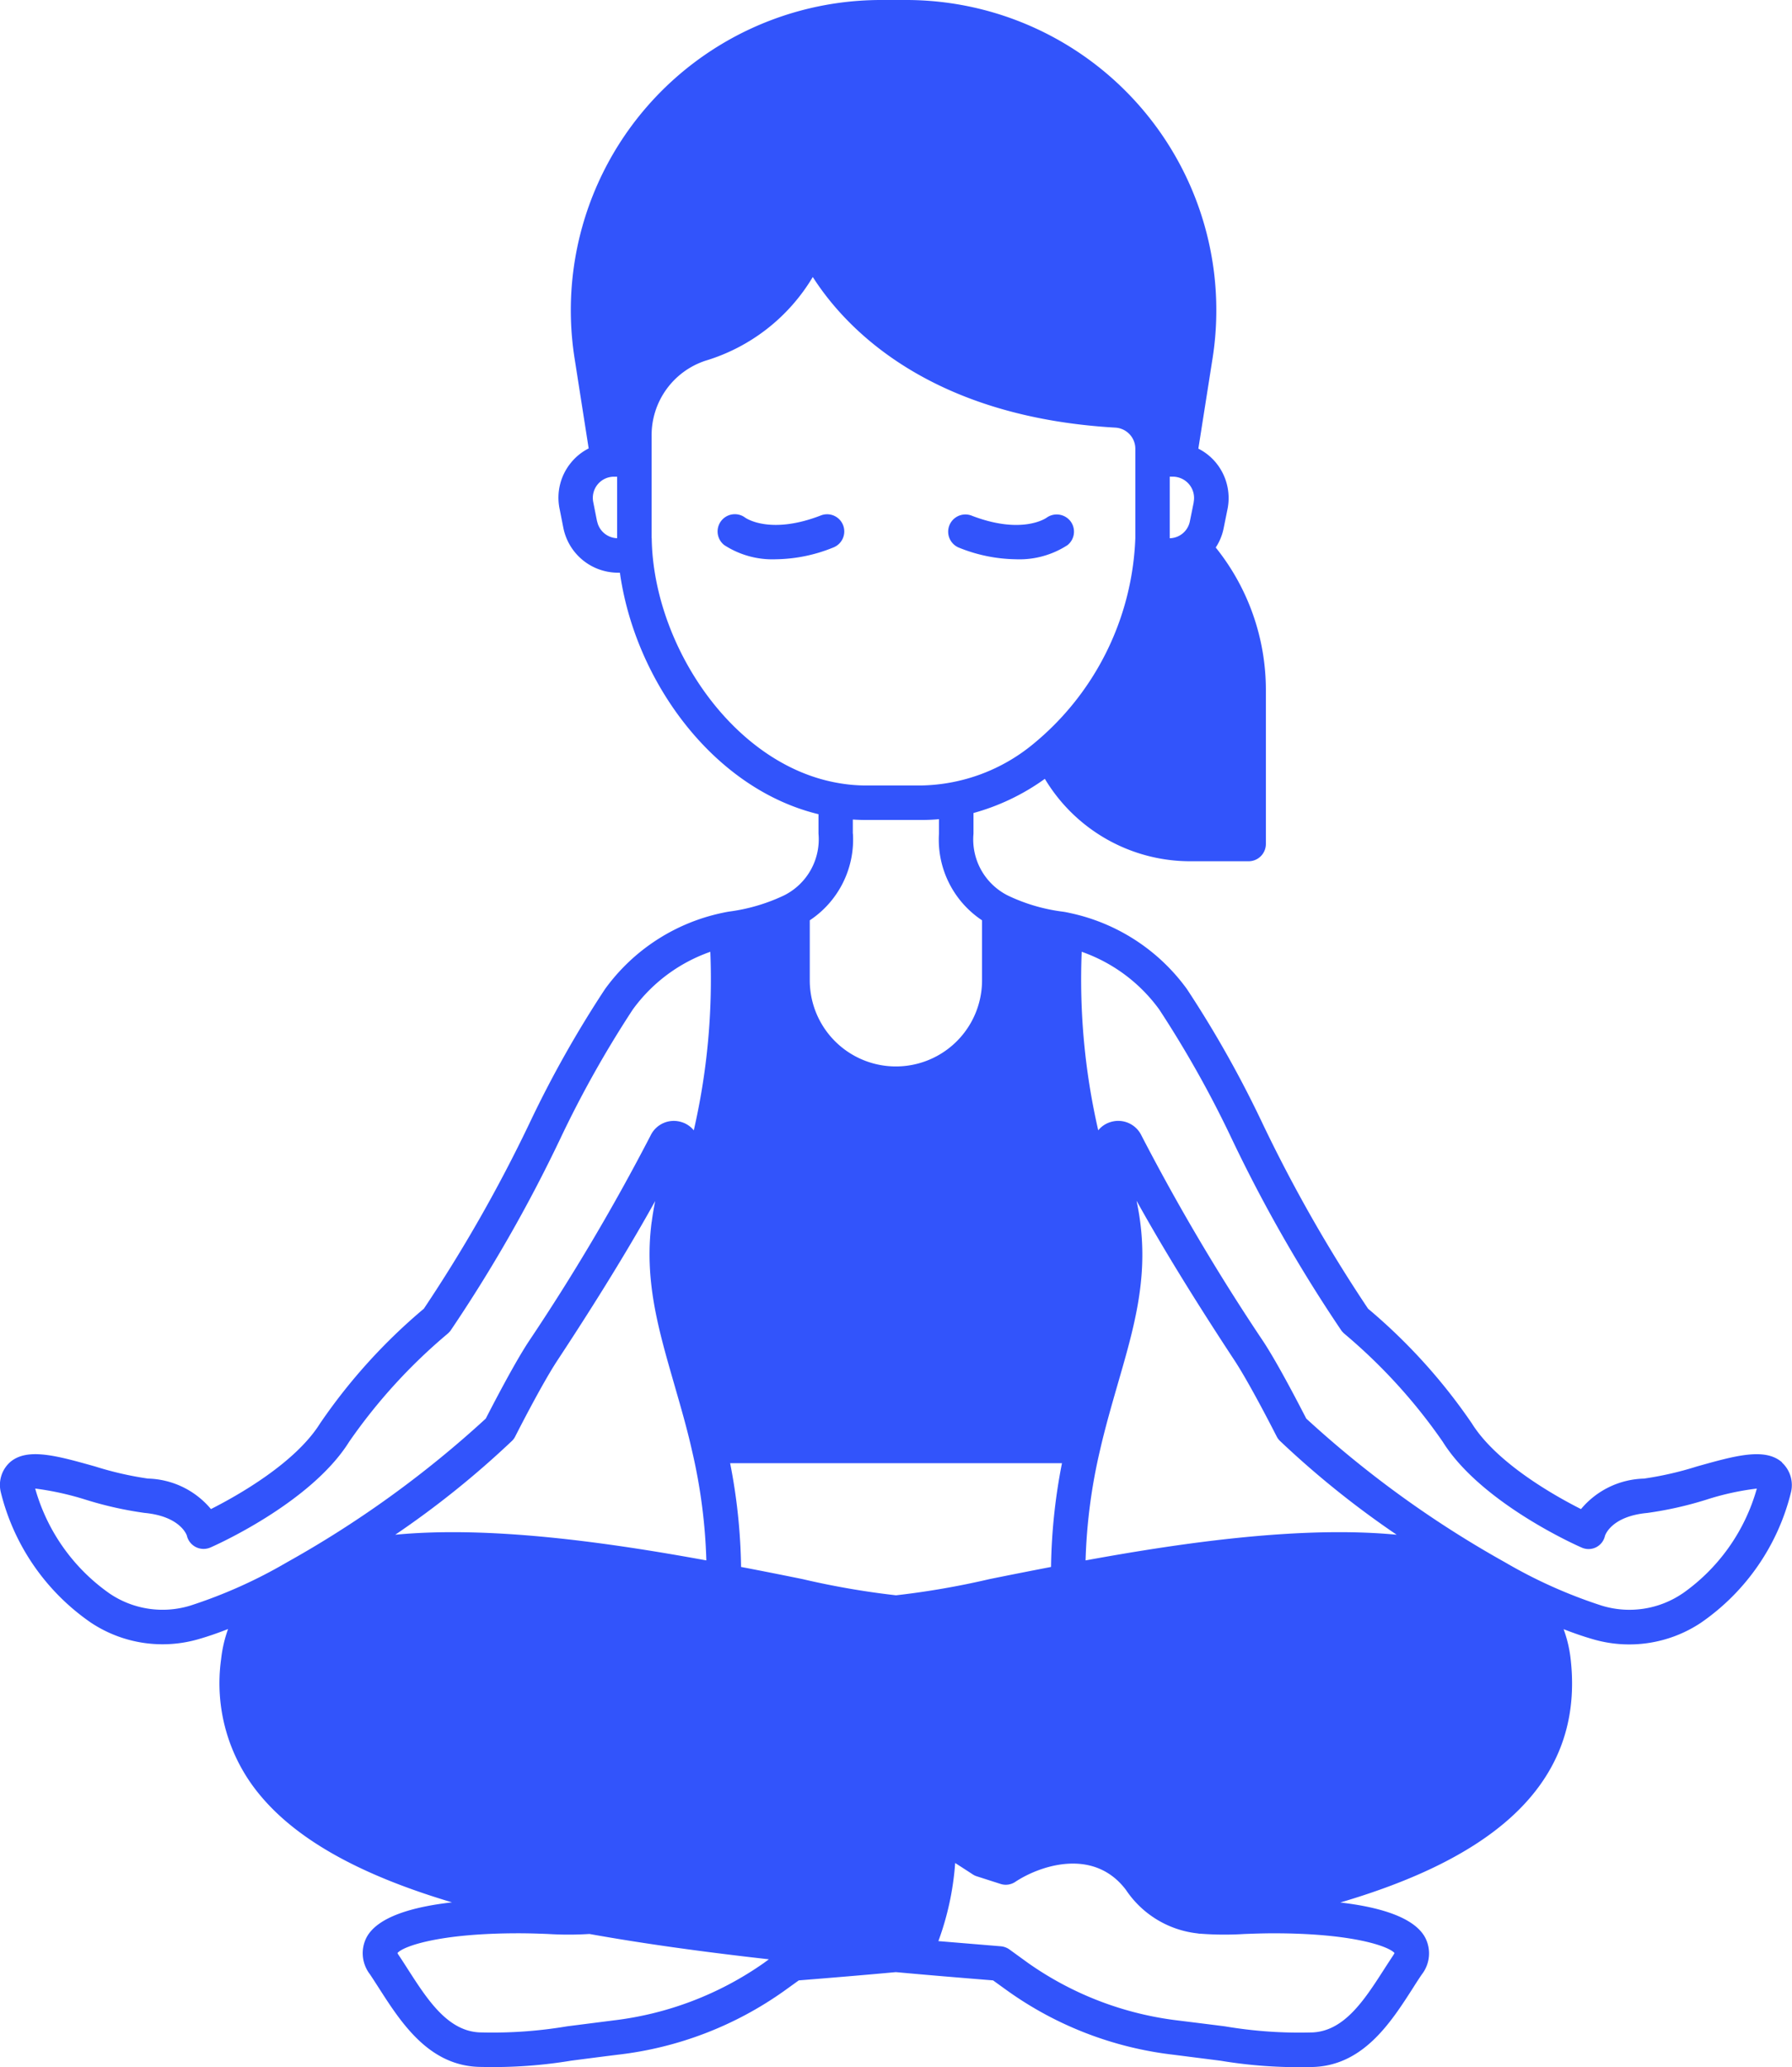 <svg xmlns="http://www.w3.org/2000/svg" width="85.385" height="98.501" viewBox="0 0 85.385 98.501">
  <g id="meditation-yoga-retreat" transform="translate(-23.973 -8)">
    <g id="Group_69304" data-name="Group 69304" transform="translate(23.973 8)">
      <path id="Path_60318" data-name="Path 60318" d="M108.887,77.689c-.817-.722-2.245-.316-4.059.193a15.964,15.964,0,0,1-2.524.579,4.04,4.04,0,0,0-3,1.453c-1.276-.644-4.026-2.2-5.2-4.083a27.026,27.026,0,0,0-4.945-5.466,70.643,70.643,0,0,1-5.019-8.807,52.31,52.31,0,0,0-3.611-6.423,9.257,9.257,0,0,0-5.565-3.624c-.094-.021-.189-.041-.283-.057l-.086-.012a8.5,8.5,0,0,1-2.6-.767,2.989,2.989,0,0,1-1.637-2.947v-.985a10.629,10.629,0,0,0,3.4-1.629,8.075,8.075,0,0,0,6.964,3.928h2.746a.823.823,0,0,0,.821-.821v-7.33a10.84,10.84,0,0,0-2.389-6.8,2.582,2.582,0,0,0,.378-.923l.185-.915a2.654,2.654,0,0,0-.55-2.2,2.6,2.6,0,0,0-.841-.673l.673-4.276A14.783,14.783,0,0,0,67.158,8H65.943a14.783,14.783,0,0,0-14.59,17.093l.669,4.276a2.592,2.592,0,0,0-.837.673,2.627,2.627,0,0,0-.55,2.2l.181.915a2.657,2.657,0,0,0,2.6,2.134h.094C54.23,40.43,57.94,45.58,62.972,46.8v.923a2.989,2.989,0,0,1-1.642,2.947,8.735,8.735,0,0,1-2.631.772l-.045.008c-.094.016-.193.037-.287.057A9.252,9.252,0,0,0,52.8,55.134a52.31,52.31,0,0,0-3.612,6.423,70.641,70.641,0,0,1-5.019,8.807,27.025,27.025,0,0,0-4.945,5.466c-1.178,1.888-3.927,3.439-5.2,4.083a4.04,4.04,0,0,0-3-1.453,15.966,15.966,0,0,1-2.524-.579c-1.814-.509-3.242-.915-4.059-.193a1.461,1.461,0,0,0-.435,1.4,10.635,10.635,0,0,0,4.3,6.238,6.164,6.164,0,0,0,5.192.767c.435-.127.882-.283,1.342-.464a6.256,6.256,0,0,0-.332,1.44,8.318,8.318,0,0,0,1.834,6.451c1.871,2.274,5.048,3.907,9.168,5.134-1.884.213-3.55.694-4.071,1.67a1.642,1.642,0,0,0,.16,1.757c.14.209.279.427.419.644,1.079,1.683,2.421,3.772,4.908,3.772a22.792,22.792,0,0,0,4.272-.3c.575-.074,1.293-.168,2.216-.283a17,17,0,0,0,7.925-3.041l.694-.5c1.576-.127,3.119-.254,4.625-.394,1.518.14,3.066.267,4.633.394l.665.48a16.955,16.955,0,0,0,7.958,3.066c.923.119,1.646.209,2.22.283a22.666,22.666,0,0,0,4.264.3c2.483,0,3.825-2.089,4.9-3.767.14-.222.279-.439.423-.648a1.635,1.635,0,0,0,.16-1.752c-.521-.973-2.175-1.457-4.046-1.674,6.361-1.876,11.7-5.122,10.978-11.585a6.053,6.053,0,0,0-.337-1.44c.46.181.911.337,1.346.464a6.164,6.164,0,0,0,5.192-.767,10.635,10.635,0,0,0,4.3-6.238,1.461,1.461,0,0,0-.435-1.4ZM78.136,65.234c1.728,3.123,3.85,6.365,4.662,7.6.767,1.17,1.995,3.6,2.007,3.62a.782.782,0,0,0,.144.2,43.866,43.866,0,0,0,5.573,4.482c-4.482-.431-10.047.349-14.824,1.223a26.216,26.216,0,0,1,.681-5.22c.263-1.149.57-2.2.858-3.205C78,71.3,78.666,68.989,78.3,66.227c-.041-.324-.1-.657-.169-.993ZM71.123,83.25a38.976,38.976,0,0,1-4.457.772h0a38.608,38.608,0,0,1-4.453-.772c-.911-.185-1.892-.382-2.93-.579a27.349,27.349,0,0,0-.521-4.945H74.574a27.349,27.349,0,0,0-.521,4.945c-1.038.2-2.019.394-2.93.579Zm-16.1-17.023c-.361,2.762.308,5.073,1.067,7.707.287,1.005.6,2.056.858,3.205a26.215,26.215,0,0,1,.681,5.22c-4.777-.874-10.342-1.654-14.824-1.223a43.864,43.864,0,0,0,5.573-4.482.782.782,0,0,0,.144-.2c.012-.025,1.239-2.45,2.007-3.62.813-1.235,2.934-4.477,4.662-7.6C55.125,65.57,55.068,65.9,55.026,66.227Zm25.83-34.3-.185.915a1,1,0,0,1-.96.808c0-.049,0-.1,0-.148V30.715h.152a1.016,1.016,0,0,1,.989,1.211Zm-28.432.915-.181-.915a1.01,1.01,0,0,1,.989-1.211h.148V33.5c0,.049,0,.1,0,.148A1.006,1.006,0,0,1,52.425,32.841Zm2.6.8c0-.045,0-.094,0-.14V28.77a3.735,3.735,0,0,1,2.561-3.579A8.955,8.955,0,0,0,62.7,21.2c1.518,2.376,5.471,6.661,14.417,7.178a1.009,1.009,0,0,1,.952,1.01V33.5c0,.045,0,.094,0,.14a13.325,13.325,0,0,1-4.863,9.813,8.614,8.614,0,0,1-5.343,1.978H65.237a7.475,7.475,0,0,1-1.219-.1C58.913,44.521,55.092,38.726,55.026,33.642Zm9.587,14.085v-.673c.205.012.415.021.624.021h2.627c.287,0,.575-.012.854-.037v.689a4.615,4.615,0,0,0,2.052,4.129v2.86a4.1,4.1,0,0,1-8.208,0v-2.86A4.615,4.615,0,0,0,64.613,47.726ZM33.037,84.514a4.5,4.5,0,0,1-3.845-.579,9.115,9.115,0,0,1-3.542-5,13.906,13.906,0,0,1,2.4.529,17.26,17.26,0,0,0,2.815.632c1.715.164,2.007,1.067,2.011,1.079a.818.818,0,0,0,1.129.566c.193-.082,4.785-2.118,6.607-5.04A26.18,26.18,0,0,1,45.3,71.558a1.188,1.188,0,0,0,.14-.148A70.255,70.255,0,0,0,50.652,62.3a51.231,51.231,0,0,1,3.472-6.193,7.706,7.706,0,0,1,3.694-2.75,32.112,32.112,0,0,1-.788,8.508,1.187,1.187,0,0,0-.587-.394,1.226,1.226,0,0,0-1.473.644,100.766,100.766,0,0,1-5.811,9.821c-.726,1.108-1.777,3.156-2.04,3.665a50.044,50.044,0,0,1-9.484,6.854,23.3,23.3,0,0,1-4.6,2.06Zm27.312,17.044a15.682,15.682,0,0,1-7.137,2.721l-2.22.283a21.3,21.3,0,0,1-4.063.291c-1.588,0-2.573-1.535-3.525-3.016-.148-.23-.291-.456-.435-.669a.468.468,0,0,1-.057-.1c.267-.316,1.978-.94,5.762-.94.5,0,.956.016,1.4.033a16.036,16.036,0,0,0,1.986,0c2.647.476,5.516.866,8.549,1.207Zm30.07-.488c-.012.021-.029.053-.057.1-.144.218-.291.443-.439.673-.952,1.482-1.933,3.012-3.521,3.012a21.176,21.176,0,0,1-4.055-.291c-.579-.074-1.3-.164-2.228-.279a15.6,15.6,0,0,1-7.166-2.746l-.882-.64a.849.849,0,0,0-.415-.152l-2.971-.246a13.593,13.593,0,0,0,.8-3.722q.412.265.837.542a.725.725,0,0,0,.2.094l1.124.361a.813.813,0,0,0,.706-.1c1.149-.763,3.73-1.662,5.274.39a4.724,4.724,0,0,0,3.41,2.068.706.706,0,0,0,.16.016,15.012,15.012,0,0,0,2.064.012c.435-.016.9-.033,1.408-.033C88.441,100.13,90.152,100.754,90.419,101.07Zm13.72-17.134a4.5,4.5,0,0,1-3.845.579,23.305,23.305,0,0,1-4.6-2.06A50.043,50.043,0,0,1,86.213,75.6c-.263-.509-1.313-2.557-2.04-3.665a100.766,100.766,0,0,1-5.811-9.821,1.226,1.226,0,0,0-1.473-.644,1.187,1.187,0,0,0-.587.394,32.113,32.113,0,0,1-.788-8.508,7.707,7.707,0,0,1,3.694,2.75A51.228,51.228,0,0,1,82.679,62.3a70.253,70.253,0,0,0,5.212,9.111,1.191,1.191,0,0,0,.14.148A26.18,26.18,0,0,1,92.713,76.7c1.822,2.922,6.414,4.958,6.607,5.04a.8.8,0,0,0,1.124-.542c.008-.037.3-.94,2.015-1.1a17.26,17.26,0,0,0,2.815-.632,12.82,12.82,0,0,1,2.4-.529h.008a9.115,9.115,0,0,1-3.541,5Z" transform="translate(-23.973 -8)" fill="#3254fb"/>
      <path id="Path_60319" data-name="Path 60319" d="M134.557,69.313a7.469,7.469,0,0,0,2.717.558,4.21,4.21,0,0,0,2.466-.673.821.821,0,0,0,.148-1.133.83.83,0,0,0-1.141-.176c-.049.037-1.207.825-3.6-.107a.821.821,0,0,0-.591,1.531Z" transform="translate(-88.877 -43.22)" fill="#3254fb"/>
      <path id="Path_60320" data-name="Path 60320" d="M113.278,68.235a.818.818,0,0,0-1.059-.468c-2.368.919-3.525.16-3.6.111a.821.821,0,0,0-1,1.305,4.21,4.21,0,0,0,2.467.673,7.469,7.469,0,0,0,2.717-.558A.821.821,0,0,0,113.278,68.235Z" transform="translate(-73.105 -43.205)" fill="#3254fb"/>
    </g>
  </g>
</svg>
